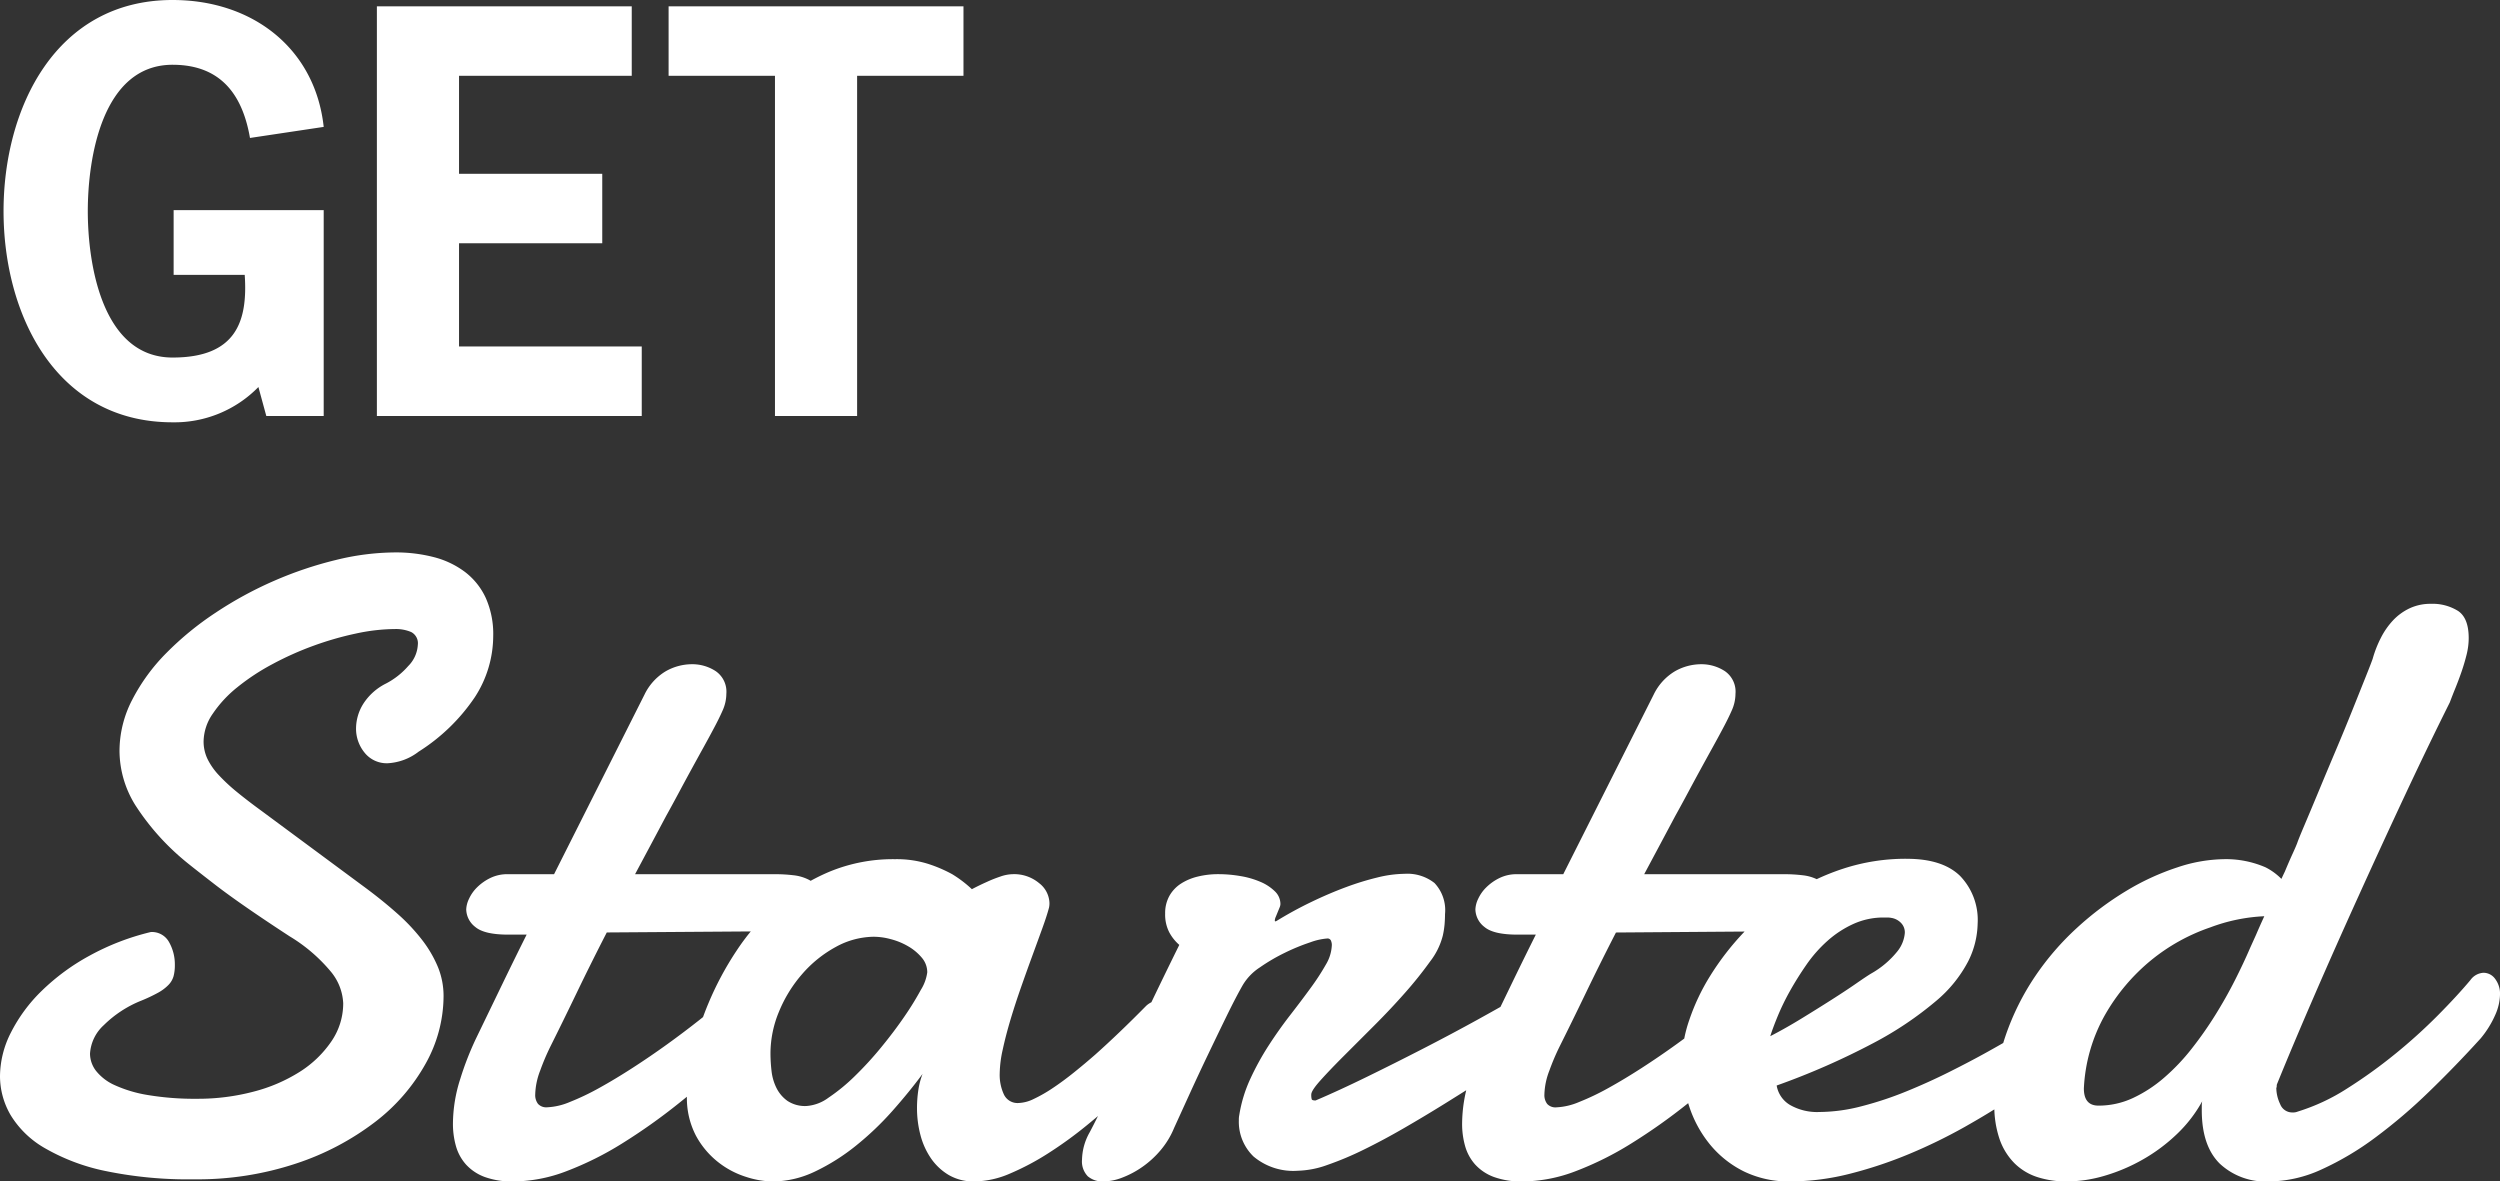 <svg xmlns="http://www.w3.org/2000/svg" width="284.863" height="134.621" viewBox="0 0 284.863 134.621"><rect x="0" y="0" width="284.863" height="134.621" fill="#333333" stroke="none"/><g transform="translate(-9478.936 -1916.6)"><path d="M29.82-16.08c.36,5.28-.96,9.42-8.22,9.42-8.04,0-9.66-10.68-9.66-16.68s1.62-16.68,9.66-16.68c5.82,0,8.04,3.84,8.82,8.34l8.4-1.26C37.86-41.82,30.78-47.4,21.6-47.4,8.28-47.4,2.34-35.1,2.34-23.34S8.28.72,21.6.72A13.361,13.361,0,0,0,31.38-3.3l.9,3.3h6.54V-23.46H21.72v7.38Zm44.1-30.6H44.88V0H75.06V-7.92H54.24V-19.68H70.56V-27.6H54.24V-38.76H73.92Zm37.8,0H78.12v7.92H90.24V0H99.6V-38.76h12.12Z" transform="translate(9477 1964)" fill="#fff"/><path d="M26.123-27.2A2.222,2.222,0,0,1,28.2-26.05a5.149,5.149,0,0,1,.659,2.612,4.861,4.861,0,0,1-.146,1.27,2.354,2.354,0,0,1-.586,1,5,5,0,0,1-1.172.879,18.009,18.009,0,0,1-1.9.9,12.863,12.863,0,0,0-4.3,2.808,4.78,4.78,0,0,0-1.562,3.247,3.242,3.242,0,0,0,.684,1.953,5.662,5.662,0,0,0,2.148,1.636,14.806,14.806,0,0,0,3.784,1.123A32.286,32.286,0,0,0,31.4-8.2a24.777,24.777,0,0,0,6.4-.806,18.462,18.462,0,0,0,5.3-2.271A12.292,12.292,0,0,0,46.7-14.746a7.648,7.648,0,0,0,1.343-4.346,6.079,6.079,0,0,0-1.465-3.662,18.513,18.513,0,0,0-4.639-3.955q-5.615-3.662-8.521-5.908t-3.589-2.832a27.74,27.74,0,0,1-5.469-6.2,11.791,11.791,0,0,1-1.807-6.2A12.677,12.677,0,0,1,24-53.662a21.594,21.594,0,0,1,3.882-5.322,34.884,34.884,0,0,1,5.64-4.614,42.96,42.96,0,0,1,6.689-3.638A43.061,43.061,0,0,1,47.241-69.6a28.644,28.644,0,0,1,6.714-.854,17.213,17.213,0,0,1,4.419.537,10.052,10.052,0,0,1,3.54,1.685,7.85,7.85,0,0,1,2.368,2.954,10.1,10.1,0,0,1,.854,4.346,12.862,12.862,0,0,1-2.1,6.982,21.633,21.633,0,0,1-6.4,6.2,6.313,6.313,0,0,1-3.516,1.318,3.226,3.226,0,0,1-2.637-1.2,4.3,4.3,0,0,1-.977-2.808,5.346,5.346,0,0,1,.806-2.734,6.511,6.511,0,0,1,2.612-2.344A8.614,8.614,0,0,0,55.444-57.5a3.722,3.722,0,0,0,1.1-2.417,1.435,1.435,0,0,0-.757-1.465,4.43,4.43,0,0,0-1.831-.342,21.636,21.636,0,0,0-4.468.513,35.992,35.992,0,0,0-4.834,1.392,35.523,35.523,0,0,0-4.687,2.1,25.088,25.088,0,0,0-4,2.637,13.627,13.627,0,0,0-2.783,3,5.684,5.684,0,0,0-1.05,3.149,4.617,4.617,0,0,0,.439,2,7.538,7.538,0,0,0,1.294,1.855,20.471,20.471,0,0,0,2.075,1.929q1.221,1,2.832,2.173L50.2-32.52q2.2,1.611,3.931,3.149a21.934,21.934,0,0,1,2.905,3.076,13.56,13.56,0,0,1,1.807,3.1,8.737,8.737,0,0,1,.635,3.32,15.848,15.848,0,0,1-2.026,7.642,21.537,21.537,0,0,1-5.762,6.665A30.515,30.515,0,0,1,42.7-.83,35.606,35.606,0,0,1,31.055.977,46.274,46.274,0,0,1,20.923.024a23.074,23.074,0,0,1-6.86-2.588,10.872,10.872,0,0,1-3.906-3.76,8.835,8.835,0,0,1-1.221-4.468,11.109,11.109,0,0,1,1.245-4.956A17.894,17.894,0,0,1,13.7-20.508a24.684,24.684,0,0,1,5.444-4A28.025,28.025,0,0,1,26.123-27.2Zm51.953.049q-1.807,3.516-3.418,6.86t-3.027,6.177a26.141,26.141,0,0,0-1.147,2.71,8.055,8.055,0,0,0-.562,2.71,1.657,1.657,0,0,0,.317,1.074,1.278,1.278,0,0,0,1.05.391,7.453,7.453,0,0,0,2.588-.61,28.182,28.182,0,0,0,3.369-1.611q1.807-1,3.809-2.295t3.931-2.686q1.929-1.392,3.687-2.783T91.8-19.775a2.625,2.625,0,0,1,1.465-.537,1.631,1.631,0,0,1,1.367.732,3.056,3.056,0,0,1,.537,1.855,5.484,5.484,0,0,1-.537,2.295,6.516,6.516,0,0,1-1.953,2.295Q89.5-10.254,86.255-7.666A66.407,66.407,0,0,1,79.81-3.1,36.293,36.293,0,0,1,73.486.049a17.2,17.2,0,0,1-6.055,1.172A9.08,9.08,0,0,1,64.16.708,5.414,5.414,0,0,1,62.036-.708a5.3,5.3,0,0,1-1.147-2.1,9.294,9.294,0,0,1-.342-2.563,16.888,16.888,0,0,1,.83-5.078,34.234,34.234,0,0,1,1.855-4.736l2.905-6.006q1.44-2.979,2.808-5.713h-2.1q-2.734,0-3.76-.879a2.592,2.592,0,0,1-1.025-2,3.048,3.048,0,0,1,.317-1.2,4.427,4.427,0,0,1,.928-1.318,5.669,5.669,0,0,1,1.489-1.05,4.417,4.417,0,0,1,2-.439H72.07l10.3-20.459a6.265,6.265,0,0,1,2.417-2.661,6.069,6.069,0,0,1,3-.806,4.882,4.882,0,0,1,2.686.781A2.837,2.837,0,0,1,91.7-54.346a4.679,4.679,0,0,1-.415,1.88q-.415.952-1.1,2.222-.439.83-1.074,1.978t-1.343,2.441q-.708,1.294-1.465,2.71t-1.489,2.734q-1.66,3.125-3.516,6.592H97.217a17.4,17.4,0,0,1,2.148.122,5,5,0,0,1,1.685.488,2.73,2.73,0,0,1,1.1,1,3.24,3.24,0,0,1,.391,1.709,3.526,3.526,0,0,1-.171,1.074,2.3,2.3,0,0,1-.635.977,3.625,3.625,0,0,1-1.27.732,7.983,7.983,0,0,1-2.075.391Zm30.518.488a9.164,9.164,0,0,0-4.443,1.172,13.78,13.78,0,0,0-3.809,3.076,15.373,15.373,0,0,0-2.637,4.272,12.4,12.4,0,0,0-.977,4.761,17.552,17.552,0,0,0,.122,2.026,5.766,5.766,0,0,0,.562,1.929,4,4,0,0,0,1.245,1.465,3.621,3.621,0,0,0,2.173.586,4.774,4.774,0,0,0,2.515-.952,20.963,20.963,0,0,0,2.979-2.441,39.134,39.134,0,0,0,3-3.271q1.465-1.782,2.637-3.491a33.628,33.628,0,0,0,1.9-3.076,5.016,5.016,0,0,0,.732-2,2.558,2.558,0,0,0-.635-1.685,5.821,5.821,0,0,0-1.562-1.294,7.772,7.772,0,0,0-1.978-.806A7.53,7.53,0,0,0,108.594-26.66Zm33.838,12.6q-.879.83-2.344,2.295t-3.345,3.174q-1.88,1.709-4,3.442A45.857,45.857,0,0,1,128.394-2a29.266,29.266,0,0,1-4.37,2.319,10.479,10.479,0,0,1-4.053.9,5.591,5.591,0,0,1-2.93-.732,6.472,6.472,0,0,1-2.026-1.9,8.428,8.428,0,0,1-1.2-2.661,11.978,11.978,0,0,1-.391-3.052,13.976,13.976,0,0,1,.146-2.026,8.609,8.609,0,0,1,.488-1.88q-1.514,2.051-3.442,4.224a33.952,33.952,0,0,1-4.15,3.955,23.554,23.554,0,0,1-4.639,2.93,11.336,11.336,0,0,1-4.907,1.147A10.337,10.337,0,0,1,93.97.708a9.934,9.934,0,0,1-3.2-1.685A9.692,9.692,0,0,1,88.232-4a9.273,9.273,0,0,1-1.025-4.541,22.852,22.852,0,0,1,.61-4.785,34.385,34.385,0,0,1,1.855-5.786,35.583,35.583,0,0,1,3.174-5.933A26,26,0,0,1,97.412-30.3a22.283,22.283,0,0,1,6.006-3.76,18.943,18.943,0,0,1,7.52-1.44,11.9,11.9,0,0,1,3.76.537,15.647,15.647,0,0,1,2.734,1.172,13.576,13.576,0,0,1,2.246,1.709q.83-.439,1.709-.83a14.407,14.407,0,0,1,1.538-.61,4.511,4.511,0,0,1,1.392-.269,4.43,4.43,0,0,1,3.027,1.025,2.969,2.969,0,0,1,1.172,2.246,2.318,2.318,0,0,1-.049.537q-.244.928-.757,2.344t-1.147,3.149q-.635,1.733-1.294,3.613t-1.2,3.687q-.537,1.807-.879,3.394a13.2,13.2,0,0,0-.342,2.71,5.278,5.278,0,0,0,.488,2.417,1.715,1.715,0,0,0,1.66.952,4.252,4.252,0,0,0,1.733-.464,16.431,16.431,0,0,0,2.173-1.245q1.172-.781,2.417-1.782t2.417-2.026q2.734-2.441,5.811-5.566a2.431,2.431,0,0,1,1.514-.635,1.941,1.941,0,0,1,1.636.952,3.647,3.647,0,0,1,.659,2.124A3.117,3.117,0,0,1,142.432-14.062Zm11.963-14.4a43.664,43.664,0,0,1,3.931-2.148q2.026-.977,3.931-1.685a31.57,31.57,0,0,1,3.638-1.123,13.473,13.473,0,0,1,3.1-.415,4.983,4.983,0,0,1,3.394,1.05,4.509,4.509,0,0,1,1.2,3.54q0,.537-.049,1.147a10,10,0,0,1-.2,1.294,8.036,8.036,0,0,1-1.465,2.979,44.866,44.866,0,0,1-2.856,3.564q-1.636,1.855-3.516,3.735l-3.467,3.467q-1.587,1.587-2.637,2.759t-1.05,1.611a1.965,1.965,0,0,0,.049.537q.049.146.439.146,2.637-1.123,5.884-2.71t6.47-3.247q3.223-1.66,6.1-3.247t4.883-2.759a6.448,6.448,0,0,1,.9-.415,2.488,2.488,0,0,1,.854-.171,1.987,1.987,0,0,1,1.465.586,2.112,2.112,0,0,1,.586,1.563,4.818,4.818,0,0,1-.952,2.563,12.016,12.016,0,0,1-3.2,3q-1.709,1.074-3.833,2.417T173.56-7.642q-2.319,1.44-4.687,2.808t-4.565,2.441a35.9,35.9,0,0,1-4.126,1.733A10.59,10.59,0,0,1,156.836,0a7.058,7.058,0,0,1-5.054-1.611,5.488,5.488,0,0,1-1.685-4.15,2.6,2.6,0,0,1,.049-.586,15.691,15.691,0,0,1,1.27-4.15,30.731,30.731,0,0,1,2.1-3.809q1.172-1.807,2.441-3.442t2.319-3.076a26.9,26.9,0,0,0,1.733-2.661,4.66,4.66,0,0,0,.684-2.246,1.306,1.306,0,0,0-.1-.488.419.419,0,0,0-.439-.244,7.216,7.216,0,0,0-1.929.439,23.1,23.1,0,0,0-2.856,1.172,21.156,21.156,0,0,0-2.881,1.685,6.161,6.161,0,0,0-1.953,2.026q-.781,1.367-1.807,3.467t-2.124,4.395q-1.1,2.295-2.124,4.541t-1.758,3.857a9.533,9.533,0,0,1-1.538,2.539,10.838,10.838,0,0,1-2.075,1.9A10.44,10.44,0,0,1,136.816.781a6.168,6.168,0,0,1-2.148.439,2.585,2.585,0,0,1-1.782-.586,2.432,2.432,0,0,1-.659-1.9,6.7,6.7,0,0,1,.171-1.343,6.629,6.629,0,0,1,.708-1.782q.879-1.66,1.782-3.613t2.075-4.468q1.172-2.515,2.71-5.762t3.638-7.5a5.04,5.04,0,0,1-1.147-1.44A4.409,4.409,0,0,1,141.7-29.3a4.017,4.017,0,0,1,.488-2.026,4,4,0,0,1,1.318-1.392,6.255,6.255,0,0,1,1.929-.806,9.738,9.738,0,0,1,2.319-.269,14.862,14.862,0,0,1,2.539.22,9.8,9.8,0,0,1,2.271.659,5.289,5.289,0,0,1,1.636,1.074,2.012,2.012,0,0,1,.635,1.465,1.125,1.125,0,0,1-.1.391q-.1.244-.22.537t-.22.537a1.125,1.125,0,0,0-.1.391q0,.1.049.1h.049Zm38.672,1.318q-1.807,3.516-3.418,6.86t-3.027,6.177a26.139,26.139,0,0,0-1.147,2.71,8.055,8.055,0,0,0-.562,2.71,1.657,1.657,0,0,0,.317,1.074,1.278,1.278,0,0,0,1.05.391,7.453,7.453,0,0,0,2.588-.61,28.181,28.181,0,0,0,3.369-1.611q1.807-1,3.809-2.295t3.931-2.686q1.929-1.392,3.687-2.783t3.125-2.563a2.625,2.625,0,0,1,1.465-.537,1.631,1.631,0,0,1,1.367.732,3.056,3.056,0,0,1,.537,1.855,5.484,5.484,0,0,1-.537,2.295,6.516,6.516,0,0,1-1.953,2.295q-3.174,2.881-6.421,5.469A66.409,66.409,0,0,1,194.8-3.1,36.293,36.293,0,0,1,188.477.049a17.2,17.2,0,0,1-6.055,1.172A9.08,9.08,0,0,1,179.15.708a5.414,5.414,0,0,1-2.124-1.416,5.3,5.3,0,0,1-1.147-2.1,9.294,9.294,0,0,1-.342-2.563,16.888,16.888,0,0,1,.83-5.078,34.235,34.235,0,0,1,1.855-4.736l2.905-6.006q1.44-2.979,2.808-5.713h-2.1q-2.734,0-3.76-.879a2.592,2.592,0,0,1-1.025-2,3.048,3.048,0,0,1,.317-1.2A4.427,4.427,0,0,1,178.3-32.3a5.669,5.669,0,0,1,1.489-1.05,4.417,4.417,0,0,1,2-.439h5.273l10.3-20.459a6.265,6.265,0,0,1,2.417-2.661,6.069,6.069,0,0,1,3-.806,4.882,4.882,0,0,1,2.686.781,2.837,2.837,0,0,1,1.221,2.588,4.679,4.679,0,0,1-.415,1.88q-.415.952-1.1,2.222-.439.83-1.074,1.978t-1.343,2.441q-.708,1.294-1.465,2.71T199.8-40.381q-1.66,3.125-3.516,6.592h15.918a17.4,17.4,0,0,1,2.148.122,5,5,0,0,1,1.685.488,2.73,2.73,0,0,1,1.1,1,3.24,3.24,0,0,1,.391,1.709,3.526,3.526,0,0,1-.171,1.074,2.3,2.3,0,0,1-.635.977,3.625,3.625,0,0,1-1.27.732,7.983,7.983,0,0,1-2.075.391Zm31.4-1.66a2.263,2.263,0,0,0-.439-.049h-.439a8.278,8.278,0,0,0-3.467.732,11.694,11.694,0,0,0-2.954,1.929,15.26,15.26,0,0,0-2.393,2.71q-1.05,1.514-1.88,3a26.843,26.843,0,0,0-1.392,2.856q-.562,1.367-.854,2.295,1.709-.879,3.54-2t3.442-2.148q1.611-1.025,2.808-1.855t1.685-1.123a10.325,10.325,0,0,0,3.027-2.563,3.841,3.841,0,0,0,.83-2.075,1.538,1.538,0,0,0-.464-1.172A1.976,1.976,0,0,0,224.463-28.809Zm1.758-6.738q4.053,0,6.055,1.953a7.223,7.223,0,0,1,2,5.42,9.96,9.96,0,0,1-1.074,4.3,14.871,14.871,0,0,1-3.711,4.565,39.374,39.374,0,0,1-7.056,4.736,83.257,83.257,0,0,1-11.06,4.858A3.182,3.182,0,0,0,212.891-7.5a6.219,6.219,0,0,0,3.369.806,19.361,19.361,0,0,0,4.81-.659,39.477,39.477,0,0,0,5.078-1.685q2.515-1.025,4.907-2.222t4.321-2.271Q237.3-14.6,238.6-15.381t1.733-.977a1.96,1.96,0,0,1,.806-.342,5.035,5.035,0,0,1,.659-.049,1.684,1.684,0,0,1,.977.269,2.72,2.72,0,0,1,.659.635,2.143,2.143,0,0,1,.366.781,3.172,3.172,0,0,1,.1.708,6.788,6.788,0,0,1-.1,1.05,3.125,3.125,0,0,1-.732,1.392q-.244.244-1.636,1.318t-3.589,2.539q-2.2,1.465-5.1,3.1a59.931,59.931,0,0,1-6.152,3A48.509,48.509,0,0,1,219.824.317a27.784,27.784,0,0,1-6.934.9A11.58,11.58,0,0,1,207.69.1a11.727,11.727,0,0,1-3.857-3.027,13.417,13.417,0,0,1-2.417-4.395,16.412,16.412,0,0,1-.83-5.225,14.824,14.824,0,0,1,.83-4.614,24.053,24.053,0,0,1,2.393-5.054,30.979,30.979,0,0,1,3.833-4.956,28.094,28.094,0,0,1,5.1-4.272,26.479,26.479,0,0,1,6.226-2.979A22.936,22.936,0,0,1,226.221-35.547ZM268.408-9.912a.543.543,0,0,0-.049.244.543.543,0,0,1-.049.244,4.364,4.364,0,0,0,.439,1.831,1.471,1.471,0,0,0,1.416.952,1.36,1.36,0,0,0,.586-.1,22.775,22.775,0,0,0,5.64-2.637,56.508,56.508,0,0,0,5.493-3.955,61.183,61.183,0,0,0,4.858-4.395q2.222-2.246,3.687-4a1.956,1.956,0,0,1,1.514-.83,1.646,1.646,0,0,1,1.294.684,2.837,2.837,0,0,1,.562,1.855,6.031,6.031,0,0,1-.513,2.2,11.228,11.228,0,0,1-1.685,2.734q-2.881,3.174-5.908,6.1a60.3,60.3,0,0,1-6.1,5.2,33.28,33.28,0,0,1-6.128,3.638,14.564,14.564,0,0,1-5.981,1.367,7.64,7.64,0,0,1-5.615-2.026q-2.051-2.026-2.051-6.079V-7.4a2.609,2.609,0,0,1,.049-.513,15.408,15.408,0,0,1-2.881,3.735,19.529,19.529,0,0,1-3.857,2.881A20.311,20.311,0,0,1,248.779.562a15.406,15.406,0,0,1-4.346.659,10.767,10.767,0,0,1-3.32-.488A6.56,6.56,0,0,1,238.5-.83a7.256,7.256,0,0,1-1.709-2.734,11.64,11.64,0,0,1-.61-4,23.751,23.751,0,0,1,1.27-7.788,28.715,28.715,0,0,1,3.369-6.787,30.967,30.967,0,0,1,4.81-5.566,35.016,35.016,0,0,1,5.615-4.2,28.166,28.166,0,0,1,5.786-2.661A17.332,17.332,0,0,1,262.3-35.5a11.3,11.3,0,0,1,4.785.928,6.943,6.943,0,0,1,1.807,1.318q.2-.439.391-.83.488-1.172.879-2.026t.537-1.245q.146-.439.83-2.051t1.587-3.784q.9-2.173,1.953-4.663T277-52.539l1.514-3.784q.635-1.587.781-2.026a12.765,12.765,0,0,1,.928-2.368,8.588,8.588,0,0,1,1.392-2,6.274,6.274,0,0,1,1.88-1.367,5.6,5.6,0,0,1,2.441-.513,5.474,5.474,0,0,1,3.076.806q1.221.806,1.221,3.1a7.838,7.838,0,0,1-.244,1.9q-.244.977-.562,1.9t-.684,1.831q-.366.9-.659,1.685-2.441,4.883-5.127,10.62T277.637-31.2Q275-25.391,272.607-19.873T268.408-9.912ZM266.943-29a19.966,19.966,0,0,0-6.152,1.27A21.792,21.792,0,0,0,254-23.95a22.392,22.392,0,0,0-5.2,6.177,18.808,18.808,0,0,0-2.417,8.4q0,1.953,1.66,1.953a9.231,9.231,0,0,0,3.906-.854,15.289,15.289,0,0,0,3.54-2.295,23.369,23.369,0,0,0,3.149-3.3,42.123,42.123,0,0,0,2.71-3.857q1.245-2,2.246-3.979t1.733-3.687q.244-.537.684-1.514Q266.406-27.832,266.943-29Z" transform="translate(9470 2050)" fill="#fff"/></g></svg>